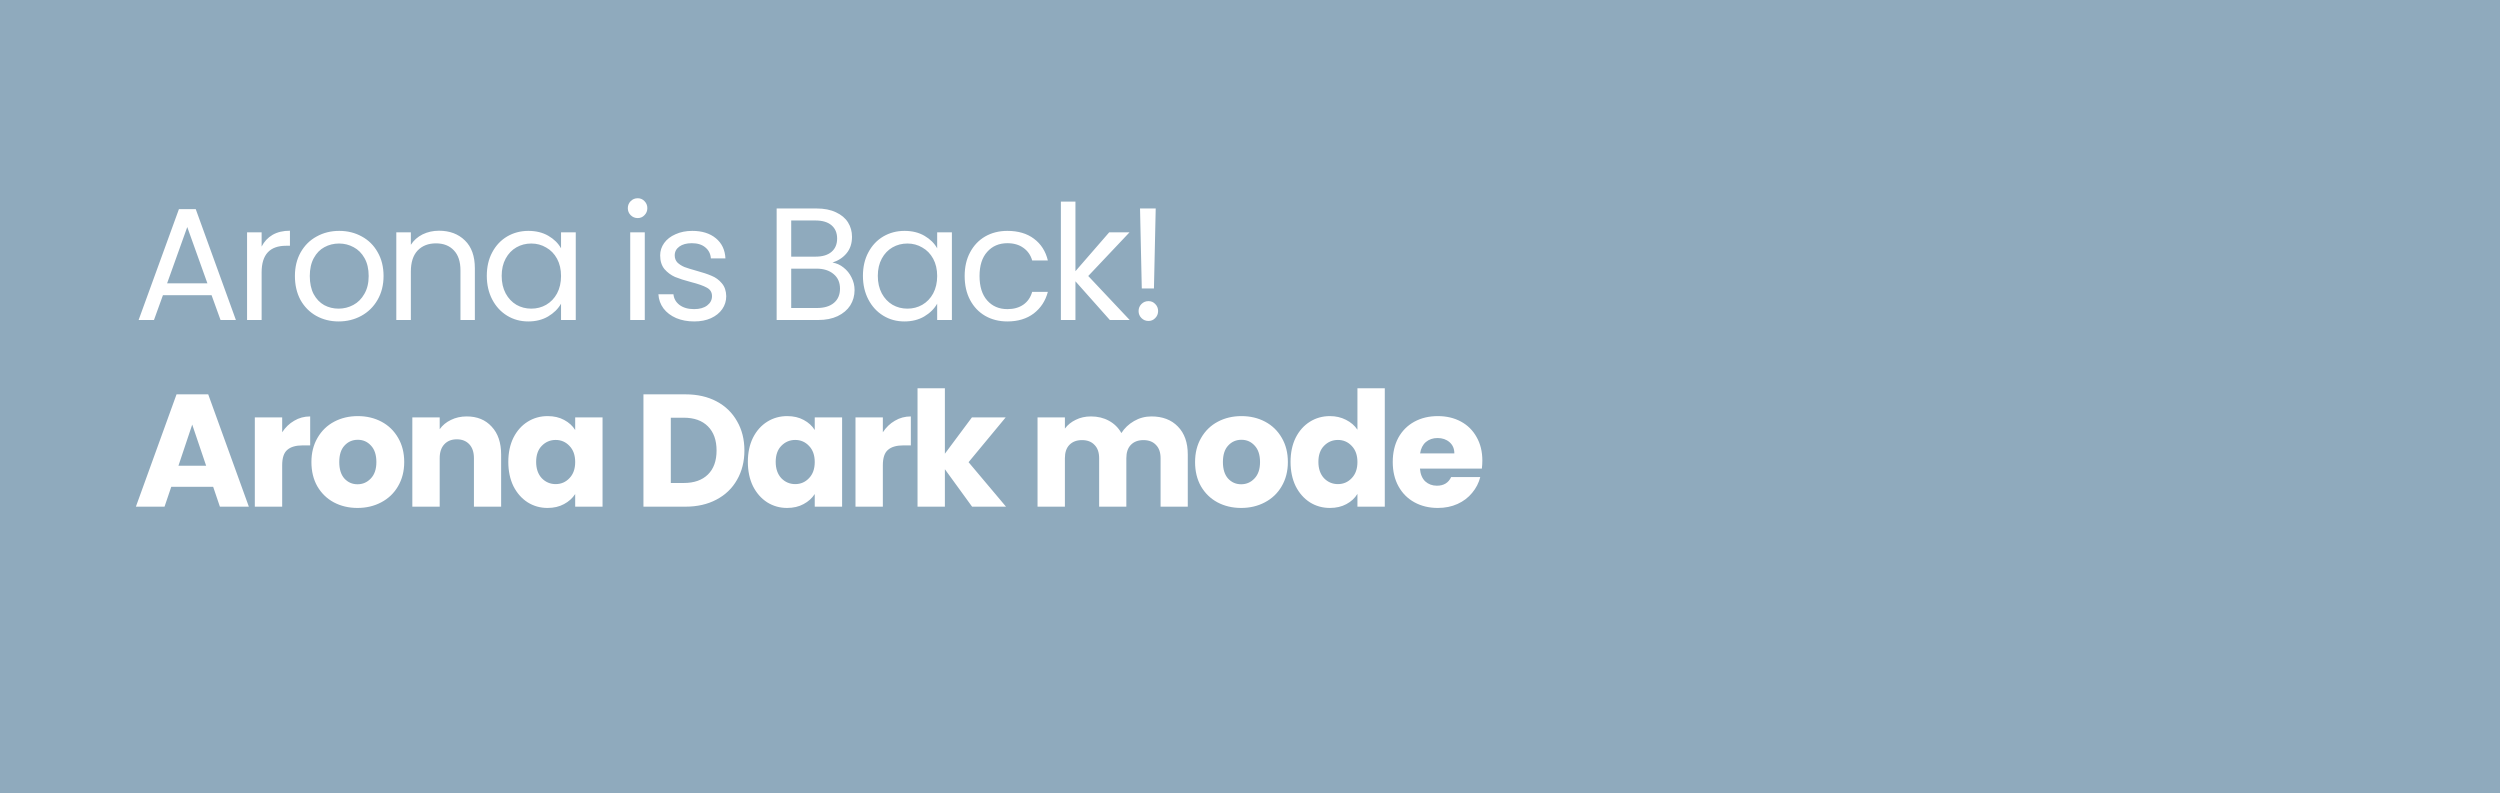 <svg width="375" height="119" viewBox="0 0 375 119" fill="none" xmlns="http://www.w3.org/2000/svg">
<rect width="375" height="119" fill="#8FAABD"/>
<path d="M31.736 44.28H24.44L23.096 48H20.792L26.84 31.368H29.36L35.384 48H33.08L31.736 44.28ZM31.112 42.504L28.088 34.056L25.064 42.504H31.112ZM39.244 36.984C39.628 36.232 40.172 35.648 40.876 35.232C41.596 34.816 42.468 34.608 43.492 34.608V36.864H42.916C40.468 36.864 39.244 38.192 39.244 40.848V48H37.06V34.848H39.244V36.984ZM50.789 48.216C49.557 48.216 48.437 47.936 47.429 47.376C46.437 46.816 45.653 46.024 45.077 45C44.517 43.96 44.237 42.76 44.237 41.4C44.237 40.056 44.525 38.872 45.101 37.848C45.693 36.808 46.493 36.016 47.501 35.472C48.509 34.912 49.637 34.632 50.885 34.632C52.133 34.632 53.261 34.912 54.269 35.472C55.277 36.016 56.069 36.8 56.645 37.824C57.237 38.848 57.533 40.04 57.533 41.4C57.533 42.76 57.229 43.96 56.621 45C56.029 46.024 55.221 46.816 54.197 47.376C53.173 47.936 52.037 48.216 50.789 48.216ZM50.789 46.296C51.573 46.296 52.309 46.112 52.997 45.744C53.685 45.376 54.237 44.824 54.653 44.088C55.085 43.352 55.301 42.456 55.301 41.4C55.301 40.344 55.093 39.448 54.677 38.712C54.261 37.976 53.717 37.432 53.045 37.08C52.373 36.712 51.645 36.528 50.861 36.528C50.061 36.528 49.325 36.712 48.653 37.08C47.997 37.432 47.469 37.976 47.069 38.712C46.669 39.448 46.469 40.344 46.469 41.4C46.469 42.472 46.661 43.376 47.045 44.112C47.445 44.848 47.973 45.4 48.629 45.768C49.285 46.12 50.005 46.296 50.789 46.296ZM65.853 34.608C67.453 34.608 68.749 35.096 69.741 36.072C70.733 37.032 71.229 38.424 71.229 40.248V48H69.069V40.56C69.069 39.248 68.741 38.248 68.085 37.56C67.429 36.856 66.533 36.504 65.397 36.504C64.245 36.504 63.325 36.864 62.637 37.584C61.965 38.304 61.629 39.352 61.629 40.728V48H59.445V34.848H61.629V36.72C62.061 36.048 62.645 35.528 63.381 35.16C64.133 34.792 64.957 34.608 65.853 34.608ZM73.02 41.376C73.02 40.032 73.292 38.856 73.836 37.848C74.38 36.824 75.124 36.032 76.068 35.472C77.028 34.912 78.092 34.632 79.26 34.632C80.412 34.632 81.412 34.88 82.26 35.376C83.108 35.872 83.74 36.496 84.156 37.248V34.848H86.364V48H84.156V45.552C83.724 46.32 83.076 46.96 82.212 47.472C81.364 47.968 80.372 48.216 79.236 48.216C78.068 48.216 77.012 47.928 76.068 47.352C75.124 46.776 74.38 45.968 73.836 44.928C73.292 43.888 73.02 42.704 73.02 41.376ZM84.156 41.4C84.156 40.408 83.956 39.544 83.556 38.808C83.156 38.072 82.612 37.512 81.924 37.128C81.252 36.728 80.508 36.528 79.692 36.528C78.876 36.528 78.132 36.72 77.46 37.104C76.788 37.488 76.252 38.048 75.852 38.784C75.452 39.52 75.252 40.384 75.252 41.376C75.252 42.384 75.452 43.264 75.852 44.016C76.252 44.752 76.788 45.32 77.46 45.72C78.132 46.104 78.876 46.296 79.692 46.296C80.508 46.296 81.252 46.104 81.924 45.72C82.612 45.32 83.156 44.752 83.556 44.016C83.956 43.264 84.156 42.392 84.156 41.4ZM95.661 32.712C95.245 32.712 94.893 32.568 94.605 32.28C94.317 31.992 94.173 31.64 94.173 31.224C94.173 30.808 94.317 30.456 94.605 30.168C94.893 29.88 95.245 29.736 95.661 29.736C96.061 29.736 96.397 29.88 96.669 30.168C96.957 30.456 97.101 30.808 97.101 31.224C97.101 31.64 96.957 31.992 96.669 32.28C96.397 32.568 96.061 32.712 95.661 32.712ZM96.717 34.848V48H94.533V34.848H96.717ZM104.136 48.216C103.128 48.216 102.224 48.048 101.424 47.712C100.624 47.36 99.992 46.88 99.528 46.272C99.064 45.648 98.808 44.936 98.76 44.136H101.016C101.08 44.792 101.384 45.328 101.928 45.744C102.488 46.16 103.216 46.368 104.112 46.368C104.944 46.368 105.6 46.184 106.08 45.816C106.56 45.448 106.8 44.984 106.8 44.424C106.8 43.848 106.544 43.424 106.032 43.152C105.52 42.864 104.728 42.584 103.656 42.312C102.68 42.056 101.88 41.8 101.256 41.544C100.648 41.272 100.12 40.88 99.672 40.368C99.24 39.84 99.024 39.152 99.024 38.304C99.024 37.632 99.224 37.016 99.624 36.456C100.024 35.896 100.592 35.456 101.328 35.136C102.064 34.8 102.904 34.632 103.848 34.632C105.304 34.632 106.48 35 107.376 35.736C108.272 36.472 108.752 37.48 108.816 38.76H106.632C106.584 38.072 106.304 37.52 105.792 37.104C105.296 36.688 104.624 36.48 103.776 36.48C102.992 36.48 102.368 36.648 101.904 36.984C101.44 37.32 101.208 37.76 101.208 38.304C101.208 38.736 101.344 39.096 101.616 39.384C101.904 39.656 102.256 39.88 102.672 40.056C103.104 40.216 103.696 40.4 104.448 40.608C105.392 40.864 106.16 41.12 106.752 41.376C107.344 41.616 107.848 41.984 108.264 42.48C108.696 42.976 108.92 43.624 108.936 44.424C108.936 45.144 108.736 45.792 108.336 46.368C107.936 46.944 107.368 47.4 106.632 47.736C105.912 48.056 105.08 48.216 104.136 48.216ZM124.873 39.384C125.481 39.48 126.033 39.728 126.529 40.128C127.041 40.528 127.441 41.024 127.729 41.616C128.033 42.208 128.185 42.84 128.185 43.512C128.185 44.36 127.969 45.128 127.537 45.816C127.105 46.488 126.473 47.024 125.641 47.424C124.825 47.808 123.857 48 122.737 48H116.497V31.272H122.497C123.633 31.272 124.601 31.464 125.401 31.848C126.201 32.216 126.801 32.72 127.201 33.36C127.601 34 127.801 34.72 127.801 35.52C127.801 36.512 127.529 37.336 126.985 37.992C126.457 38.632 125.753 39.096 124.873 39.384ZM118.681 38.496H122.353C123.377 38.496 124.169 38.256 124.729 37.776C125.289 37.296 125.569 36.632 125.569 35.784C125.569 34.936 125.289 34.272 124.729 33.792C124.169 33.312 123.361 33.072 122.305 33.072H118.681V38.496ZM122.545 46.2C123.633 46.2 124.481 45.944 125.089 45.432C125.697 44.92 126.001 44.208 126.001 43.296C126.001 42.368 125.681 41.64 125.041 41.112C124.401 40.568 123.545 40.296 122.473 40.296H118.681V46.2H122.545ZM129.44 41.376C129.44 40.032 129.712 38.856 130.256 37.848C130.8 36.824 131.544 36.032 132.488 35.472C133.448 34.912 134.512 34.632 135.68 34.632C136.832 34.632 137.832 34.88 138.68 35.376C139.528 35.872 140.16 36.496 140.576 37.248V34.848H142.784V48H140.576V45.552C140.144 46.32 139.496 46.96 138.632 47.472C137.784 47.968 136.792 48.216 135.656 48.216C134.488 48.216 133.432 47.928 132.488 47.352C131.544 46.776 130.8 45.968 130.256 44.928C129.712 43.888 129.44 42.704 129.44 41.376ZM140.576 41.4C140.576 40.408 140.376 39.544 139.976 38.808C139.576 38.072 139.032 37.512 138.344 37.128C137.672 36.728 136.928 36.528 136.112 36.528C135.296 36.528 134.552 36.72 133.88 37.104C133.208 37.488 132.672 38.048 132.272 38.784C131.872 39.52 131.672 40.384 131.672 41.376C131.672 42.384 131.872 43.264 132.272 44.016C132.672 44.752 133.208 45.32 133.88 45.72C134.552 46.104 135.296 46.296 136.112 46.296C136.928 46.296 137.672 46.104 138.344 45.72C139.032 45.32 139.576 44.752 139.976 44.016C140.376 43.264 140.576 42.392 140.576 41.4ZM144.699 41.4C144.699 40.04 144.971 38.856 145.515 37.848C146.059 36.824 146.811 36.032 147.771 35.472C148.747 34.912 149.859 34.632 151.107 34.632C152.723 34.632 154.051 35.024 155.091 35.808C156.147 36.592 156.843 37.68 157.179 39.072H154.827C154.603 38.272 154.163 37.64 153.507 37.176C152.867 36.712 152.067 36.48 151.107 36.48C149.859 36.48 148.851 36.912 148.083 37.776C147.315 38.624 146.931 39.832 146.931 41.4C146.931 42.984 147.315 44.208 148.083 45.072C148.851 45.936 149.859 46.368 151.107 46.368C152.067 46.368 152.867 46.144 153.507 45.696C154.147 45.248 154.587 44.608 154.827 43.776H157.179C156.827 45.12 156.123 46.2 155.067 47.016C154.011 47.816 152.691 48.216 151.107 48.216C149.859 48.216 148.747 47.936 147.771 47.376C146.811 46.816 146.059 46.024 145.515 45C144.971 43.976 144.699 42.776 144.699 41.4ZM166.477 48L161.317 42.192V48H159.133V30.24H161.317V40.68L166.381 34.848H169.429L163.237 41.4L169.453 48H166.477ZM173.356 31.272L173.092 43.272H171.268L171.004 31.272H173.356ZM172.276 48.144C171.86 48.144 171.508 48 171.22 47.712C170.932 47.424 170.788 47.072 170.788 46.656C170.788 46.24 170.932 45.888 171.22 45.6C171.508 45.312 171.86 45.168 172.276 45.168C172.676 45.168 173.012 45.312 173.284 45.6C173.572 45.888 173.716 46.24 173.716 46.656C173.716 47.072 173.572 47.424 173.284 47.712C173.012 48 172.676 48.144 172.276 48.144ZM31.976 73.024H25.688L24.68 76H20.384L26.48 59.152H31.232L37.328 76H32.984L31.976 73.024ZM30.92 69.856L28.832 63.688L26.768 69.856H30.92ZM42.327 64.84C42.807 64.104 43.407 63.528 44.127 63.112C44.847 62.68 45.647 62.464 46.527 62.464V66.808H45.399C44.375 66.808 43.607 67.032 43.095 67.48C42.583 67.912 42.327 68.68 42.327 69.784V76H38.223V62.608H42.327V64.84ZM53.625 76.192C52.313 76.192 51.129 75.912 50.073 75.352C49.033 74.792 48.209 73.992 47.601 72.952C47.009 71.912 46.713 70.696 46.713 69.304C46.713 67.928 47.017 66.72 47.625 65.68C48.233 64.624 49.065 63.816 50.121 63.256C51.177 62.696 52.361 62.416 53.673 62.416C54.985 62.416 56.169 62.696 57.225 63.256C58.281 63.816 59.113 64.624 59.721 65.68C60.329 66.72 60.633 67.928 60.633 69.304C60.633 70.68 60.321 71.896 59.697 72.952C59.089 73.992 58.249 74.792 57.177 75.352C56.121 75.912 54.937 76.192 53.625 76.192ZM53.625 72.64C54.409 72.64 55.073 72.352 55.617 71.776C56.177 71.2 56.457 70.376 56.457 69.304C56.457 68.232 56.185 67.408 55.641 66.832C55.113 66.256 54.457 65.968 53.673 65.968C52.873 65.968 52.209 66.256 51.681 66.832C51.153 67.392 50.889 68.216 50.889 69.304C50.889 70.376 51.145 71.2 51.657 71.776C52.185 72.352 52.841 72.64 53.625 72.64ZM70.01 62.464C71.578 62.464 72.826 62.976 73.754 64C74.698 65.008 75.17 66.4 75.17 68.176V76H71.09V68.728C71.09 67.832 70.858 67.136 70.394 66.64C69.93 66.144 69.306 65.896 68.522 65.896C67.738 65.896 67.114 66.144 66.65 66.64C66.186 67.136 65.954 67.832 65.954 68.728V76H61.85V62.608H65.954V64.384C66.37 63.792 66.93 63.328 67.634 62.992C68.338 62.64 69.13 62.464 70.01 62.464ZM76.246 69.28C76.246 67.904 76.502 66.696 77.014 65.656C77.542 64.616 78.254 63.816 79.15 63.256C80.046 62.696 81.046 62.416 82.15 62.416C83.094 62.416 83.918 62.608 84.622 62.992C85.342 63.376 85.894 63.88 86.278 64.504V62.608H90.382V76H86.278V74.104C85.878 74.728 85.318 75.232 84.598 75.616C83.894 76 83.07 76.192 82.126 76.192C81.038 76.192 80.046 75.912 79.15 75.352C78.254 74.776 77.542 73.968 77.014 72.928C76.502 71.872 76.246 70.656 76.246 69.28ZM86.278 69.304C86.278 68.28 85.99 67.472 85.414 66.88C84.854 66.288 84.166 65.992 83.35 65.992C82.534 65.992 81.838 66.288 81.262 66.88C80.702 67.456 80.422 68.256 80.422 69.28C80.422 70.304 80.702 71.12 81.262 71.728C81.838 72.32 82.534 72.616 83.35 72.616C84.166 72.616 84.854 72.32 85.414 71.728C85.99 71.136 86.278 70.328 86.278 69.304ZM102.829 59.152C104.605 59.152 106.157 59.504 107.485 60.208C108.813 60.912 109.837 61.904 110.557 63.184C111.293 64.448 111.661 65.912 111.661 67.576C111.661 69.224 111.293 70.688 110.557 71.968C109.837 73.248 108.805 74.24 107.461 74.944C106.133 75.648 104.589 76 102.829 76H96.517V59.152H102.829ZM102.565 72.448C104.117 72.448 105.325 72.024 106.189 71.176C107.053 70.328 107.485 69.128 107.485 67.576C107.485 66.024 107.053 64.816 106.189 63.952C105.325 63.088 104.117 62.656 102.565 62.656H100.621V72.448H102.565ZM112.179 69.28C112.179 67.904 112.435 66.696 112.947 65.656C113.475 64.616 114.187 63.816 115.083 63.256C115.979 62.696 116.979 62.416 118.083 62.416C119.027 62.416 119.851 62.608 120.555 62.992C121.275 63.376 121.827 63.88 122.211 64.504V62.608H126.315V76H122.211V74.104C121.811 74.728 121.251 75.232 120.531 75.616C119.827 76 119.003 76.192 118.059 76.192C116.971 76.192 115.979 75.912 115.083 75.352C114.187 74.776 113.475 73.968 112.947 72.928C112.435 71.872 112.179 70.656 112.179 69.28ZM122.211 69.304C122.211 68.28 121.923 67.472 121.347 66.88C120.787 66.288 120.099 65.992 119.283 65.992C118.467 65.992 117.771 66.288 117.195 66.88C116.635 67.456 116.355 68.256 116.355 69.28C116.355 70.304 116.635 71.12 117.195 71.728C117.771 72.32 118.467 72.616 119.283 72.616C120.099 72.616 120.787 72.32 121.347 71.728C121.923 71.136 122.211 70.328 122.211 69.304ZM132.428 64.84C132.908 64.104 133.508 63.528 134.228 63.112C134.948 62.68 135.748 62.464 136.628 62.464V66.808H135.5C134.476 66.808 133.708 67.032 133.196 67.48C132.684 67.912 132.428 68.68 132.428 69.784V76H128.324V62.608H132.428V64.84ZM145.813 76L141.733 70.384V76H137.629V58.24H141.733V68.056L145.789 62.608H150.853L145.285 69.328L150.901 76H145.813ZM172.719 62.464C174.383 62.464 175.703 62.968 176.679 63.976C177.671 64.984 178.167 66.384 178.167 68.176V76H174.087V68.728C174.087 67.864 173.855 67.2 173.391 66.736C172.943 66.256 172.319 66.016 171.519 66.016C170.719 66.016 170.087 66.256 169.623 66.736C169.175 67.2 168.951 67.864 168.951 68.728V76H164.871V68.728C164.871 67.864 164.639 67.2 164.175 66.736C163.727 66.256 163.103 66.016 162.303 66.016C161.503 66.016 160.871 66.256 160.407 66.736C159.959 67.2 159.735 67.864 159.735 68.728V76H155.631V62.608H159.735V64.288C160.151 63.728 160.695 63.288 161.367 62.968C162.039 62.632 162.799 62.464 163.647 62.464C164.655 62.464 165.551 62.68 166.335 63.112C167.135 63.544 167.759 64.16 168.207 64.96C168.671 64.224 169.303 63.624 170.103 63.16C170.903 62.696 171.775 62.464 172.719 62.464ZM186.173 76.192C184.861 76.192 183.677 75.912 182.621 75.352C181.581 74.792 180.757 73.992 180.149 72.952C179.557 71.912 179.261 70.696 179.261 69.304C179.261 67.928 179.565 66.72 180.173 65.68C180.781 64.624 181.613 63.816 182.669 63.256C183.725 62.696 184.909 62.416 186.221 62.416C187.533 62.416 188.717 62.696 189.773 63.256C190.829 63.816 191.661 64.624 192.269 65.68C192.877 66.72 193.181 67.928 193.181 69.304C193.181 70.68 192.869 71.896 192.245 72.952C191.637 73.992 190.797 74.792 189.725 75.352C188.669 75.912 187.485 76.192 186.173 76.192ZM186.173 72.64C186.957 72.64 187.621 72.352 188.165 71.776C188.725 71.2 189.005 70.376 189.005 69.304C189.005 68.232 188.733 67.408 188.189 66.832C187.661 66.256 187.005 65.968 186.221 65.968C185.421 65.968 184.757 66.256 184.229 66.832C183.701 67.392 183.437 68.216 183.437 69.304C183.437 70.376 183.693 71.2 184.205 71.776C184.733 72.352 185.389 72.64 186.173 72.64ZM193.583 69.28C193.583 67.904 193.839 66.696 194.351 65.656C194.879 64.616 195.591 63.816 196.487 63.256C197.383 62.696 198.383 62.416 199.487 62.416C200.367 62.416 201.167 62.6 201.887 62.968C202.623 63.336 203.199 63.832 203.615 64.456V58.24H207.719V76H203.615V74.08C203.231 74.72 202.679 75.232 201.959 75.616C201.255 76 200.431 76.192 199.487 76.192C198.383 76.192 197.383 75.912 196.487 75.352C195.591 74.776 194.879 73.968 194.351 72.928C193.839 71.872 193.583 70.656 193.583 69.28ZM203.615 69.304C203.615 68.28 203.327 67.472 202.751 66.88C202.191 66.288 201.503 65.992 200.687 65.992C199.871 65.992 199.175 66.288 198.599 66.88C198.039 67.456 197.759 68.256 197.759 69.28C197.759 70.304 198.039 71.12 198.599 71.728C199.175 72.32 199.871 72.616 200.687 72.616C201.503 72.616 202.191 72.32 202.751 71.728C203.327 71.136 203.615 70.328 203.615 69.304ZM222.352 69.088C222.352 69.472 222.328 69.872 222.28 70.288H212.992C213.056 71.12 213.32 71.76 213.784 72.208C214.264 72.64 214.848 72.856 215.536 72.856C216.56 72.856 217.272 72.424 217.672 71.56H222.04C221.816 72.44 221.408 73.232 220.816 73.936C220.24 74.64 219.512 75.192 218.632 75.592C217.752 75.992 216.768 76.192 215.68 76.192C214.368 76.192 213.2 75.912 212.176 75.352C211.152 74.792 210.352 73.992 209.776 72.952C209.2 71.912 208.912 70.696 208.912 69.304C208.912 67.912 209.192 66.696 209.752 65.656C210.328 64.616 211.128 63.816 212.152 63.256C213.176 62.696 214.352 62.416 215.68 62.416C216.976 62.416 218.128 62.688 219.136 63.232C220.144 63.776 220.928 64.552 221.488 65.56C222.064 66.568 222.352 67.744 222.352 69.088ZM218.152 68.008C218.152 67.304 217.912 66.744 217.432 66.328C216.952 65.912 216.352 65.704 215.632 65.704C214.944 65.704 214.36 65.904 213.88 66.304C213.416 66.704 213.128 67.272 213.016 68.008H218.152Z" fill="white"/>
</svg>
